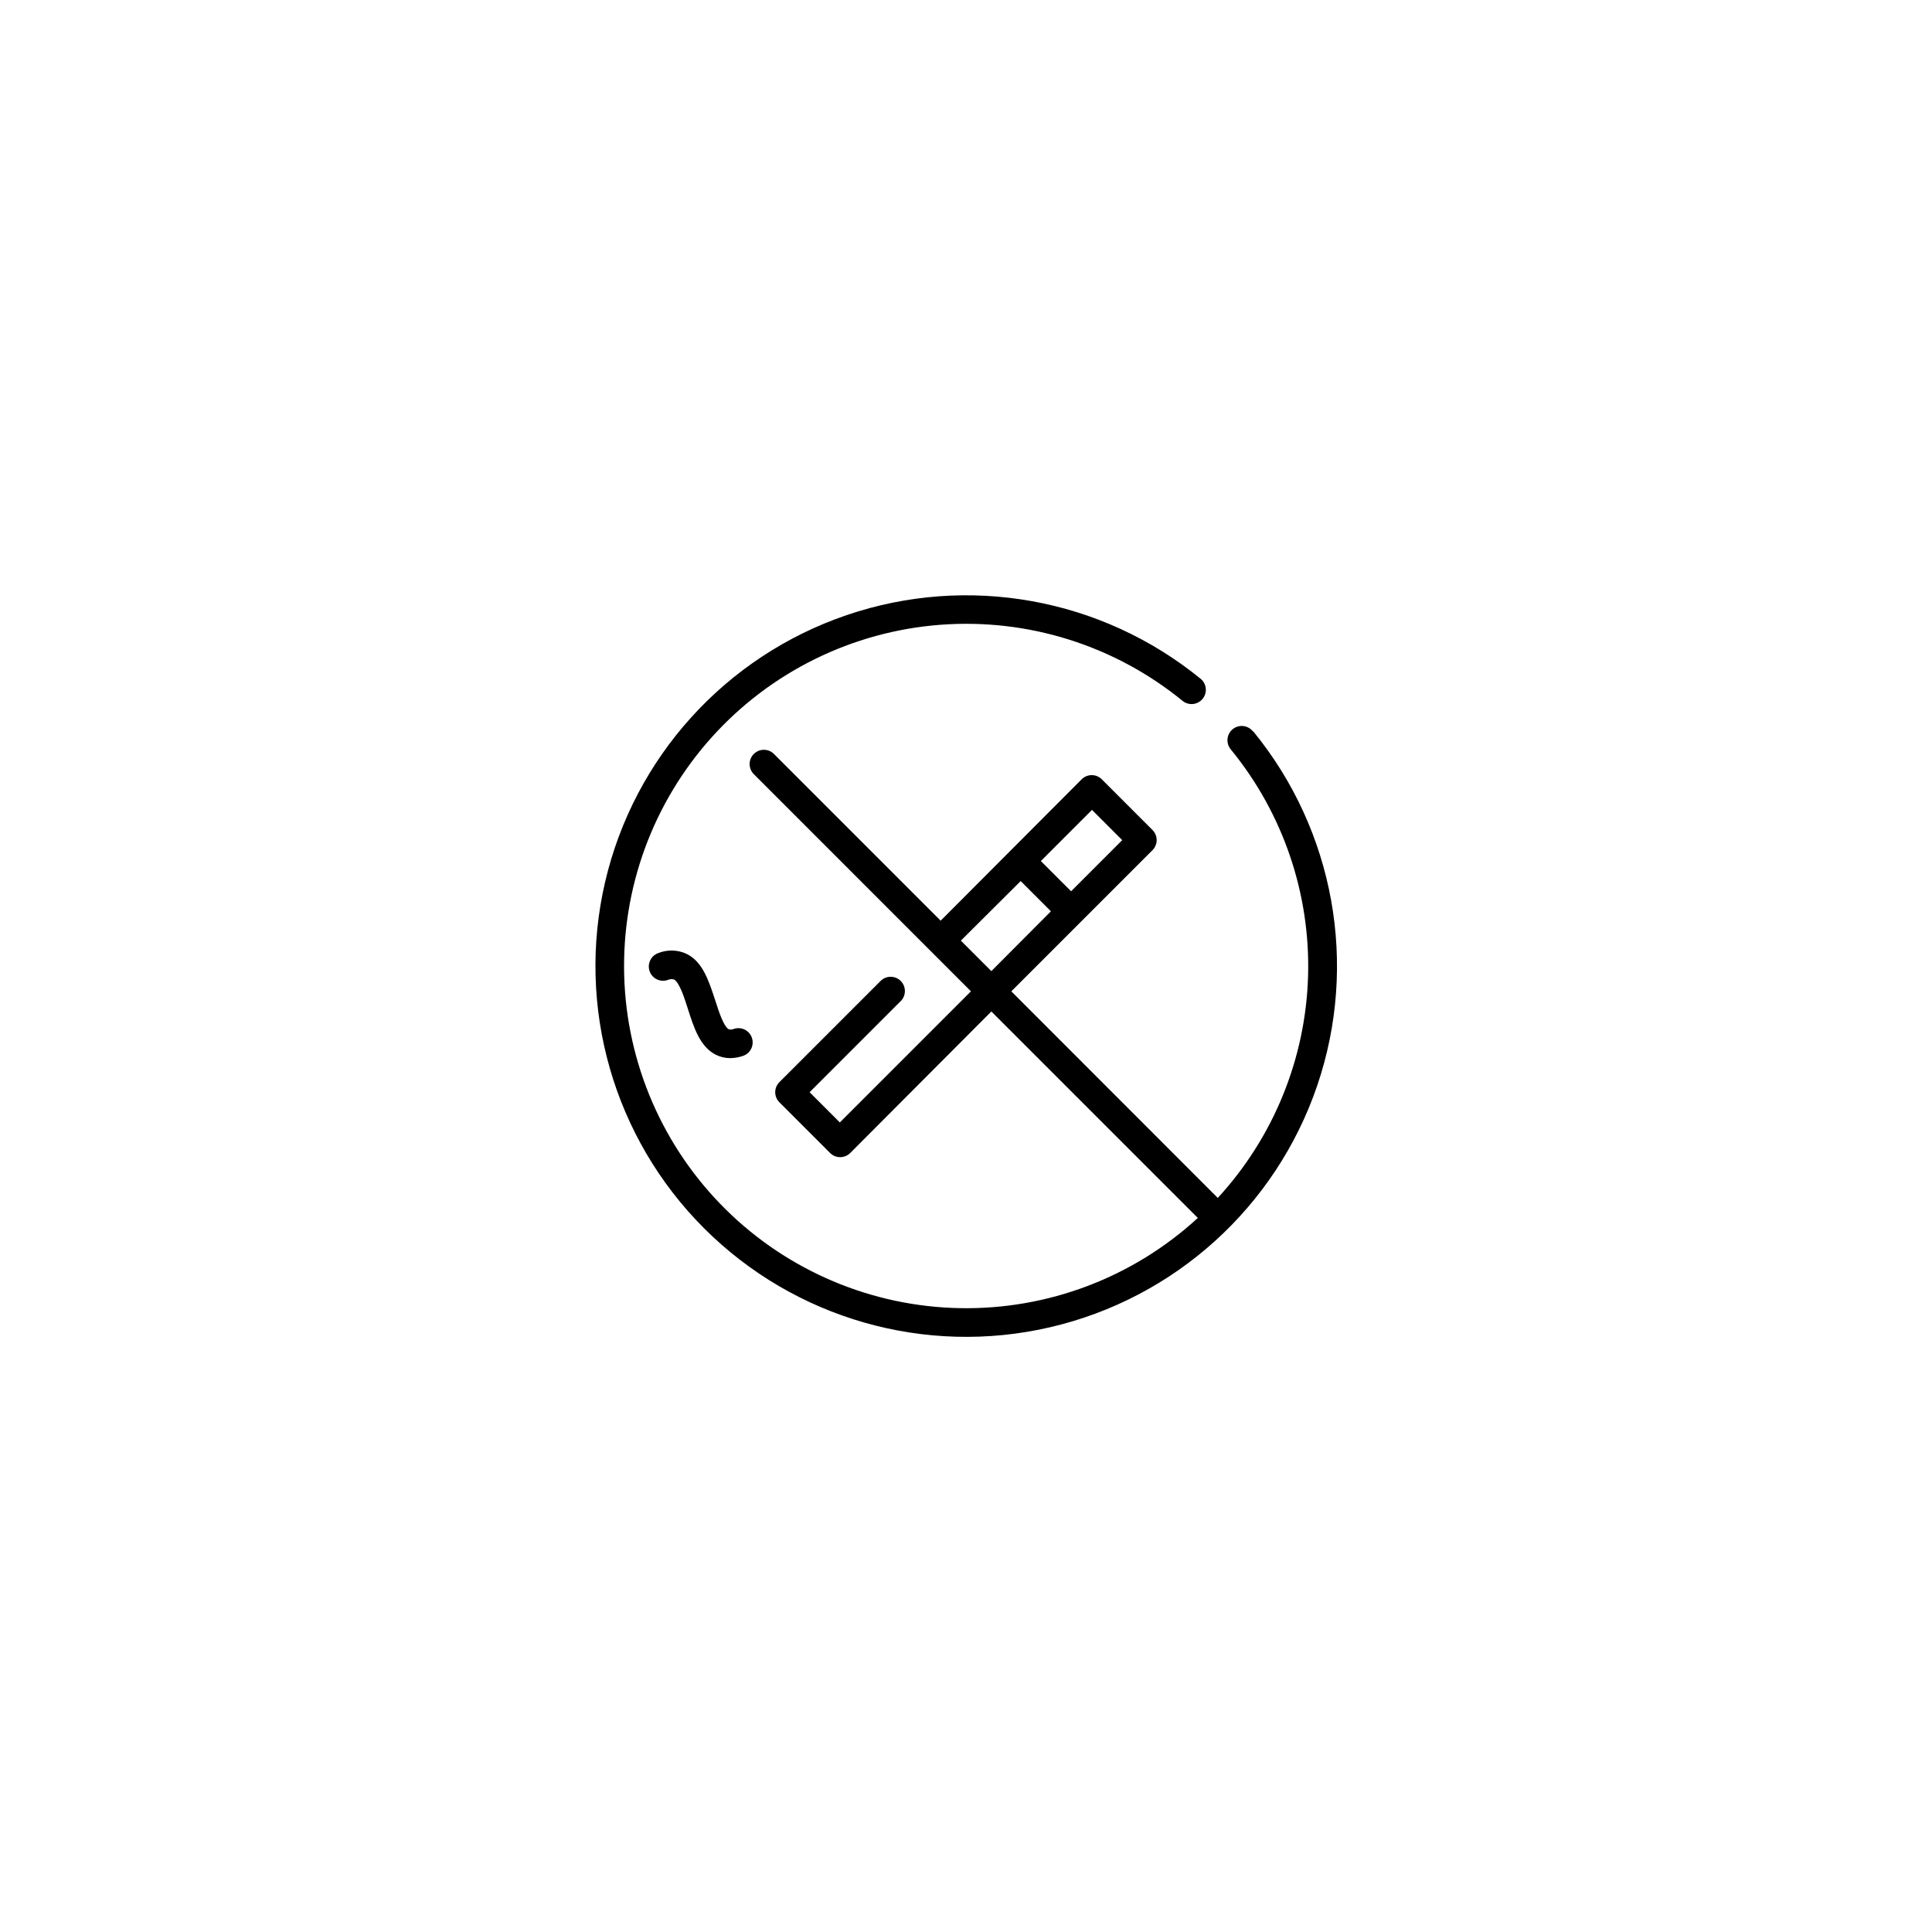 <?xml version="1.0" encoding="UTF-8"?>
<!-- Uploaded to: ICON Repo, www.svgrepo.com, Generator: ICON Repo Mixer Tools -->
<svg fill="#000000" width="800px" height="800px" version="1.1" viewBox="144 144 512 512" xmlns="http://www.w3.org/2000/svg">
 <g>
  <path d="m476.06 337.86c-0.625-0.809-1.551-1.332-2.566-1.449-1.012-0.113-2.031 0.188-2.82 0.832-0.789 0.648-1.285 1.586-1.371 2.606-0.086 1.016 0.242 2.027 0.91 2.797 13.82 16.906 21.078 38.23 20.438 60.059-0.645 21.828-9.141 42.691-23.93 58.758l-54.711-54.75 37.418-37.418-0.004 0.004c1.473-1.477 1.473-3.867 0-5.34l-13.434-13.434v-0.004c-1.477-1.473-3.867-1.473-5.34 0l-37.367 37.469-44.082-44.086c-0.699-0.75-1.676-1.184-2.699-1.199-1.023-0.02-2.012 0.379-2.738 1.105-0.727 0.723-1.125 1.711-1.105 2.738 0.016 1.023 0.449 2 1.199 2.699l57.453 57.465-34.746 34.746-8.012-8.012 24.047-24.047h0.004c0.75-0.699 1.184-1.672 1.199-2.695 0.02-1.027-0.379-2.016-1.105-2.742-0.723-0.723-1.711-1.121-2.738-1.105-1.023 0.02-2 0.453-2.695 1.203l-26.719 26.719c-1.477 1.477-1.477 3.863 0 5.34l13.434 13.434c1.477 1.477 3.863 1.477 5.34 0l37.398-37.5 54.715 54.715c-17.16 15.773-39.734 24.336-63.039 23.906-23.305-0.43-45.551-9.816-62.117-26.211-16.566-16.395-26.188-38.539-26.859-61.84-0.676-23.297 7.648-45.961 23.238-63.285 15.594-17.324 37.258-27.98 60.496-29.758 23.242-1.777 46.273 5.465 64.316 20.219 1.621 1.25 3.938 0.984 5.234-0.598 1.293-1.582 1.098-3.906-0.445-5.246-26.273-21.48-61.773-27.887-93.895-16.938-32.125 10.945-56.324 37.695-64.012 70.75-7.684 33.059 2.231 67.738 26.227 91.734 24 24 58.68 33.914 91.734 26.227 33.059-7.684 59.805-31.883 70.754-64.008 10.945-32.121 4.543-67.621-16.938-93.895zm-42.672 20.773 8.012 8.012-13.551 13.551-8.012-8.012zm-18.895 18.859 8.012 8.012-15.789 15.852-8.078-8.078z"/>
  <path d="m337.16 416.79c-1.379-0.707-2.672-4.734-3.609-7.676-1.68-5.039-3.258-10.195-7.59-12.328-2.406-1.121-5.172-1.18-7.625-0.168-1.902 0.75-2.863 2.879-2.168 4.801 0.695 1.926 2.793 2.945 4.738 2.305 0.523-0.246 1.113-0.305 1.676-0.168 1.461 0.723 2.769 4.836 3.727 7.844 1.562 4.902 3.191 9.992 7.371 12.109l0.004-0.004c1.184 0.602 2.488 0.91 3.812 0.91 1.145-0.012 2.277-0.203 3.359-0.574 0.957-0.309 1.75-0.992 2.203-1.887 0.453-0.898 0.527-1.941 0.211-2.894-0.316-0.957-1.004-1.746-1.902-2.191-0.902-0.449-1.945-0.52-2.898-0.195-0.41 0.18-0.871 0.223-1.309 0.117z"/>
 </g>
</svg>